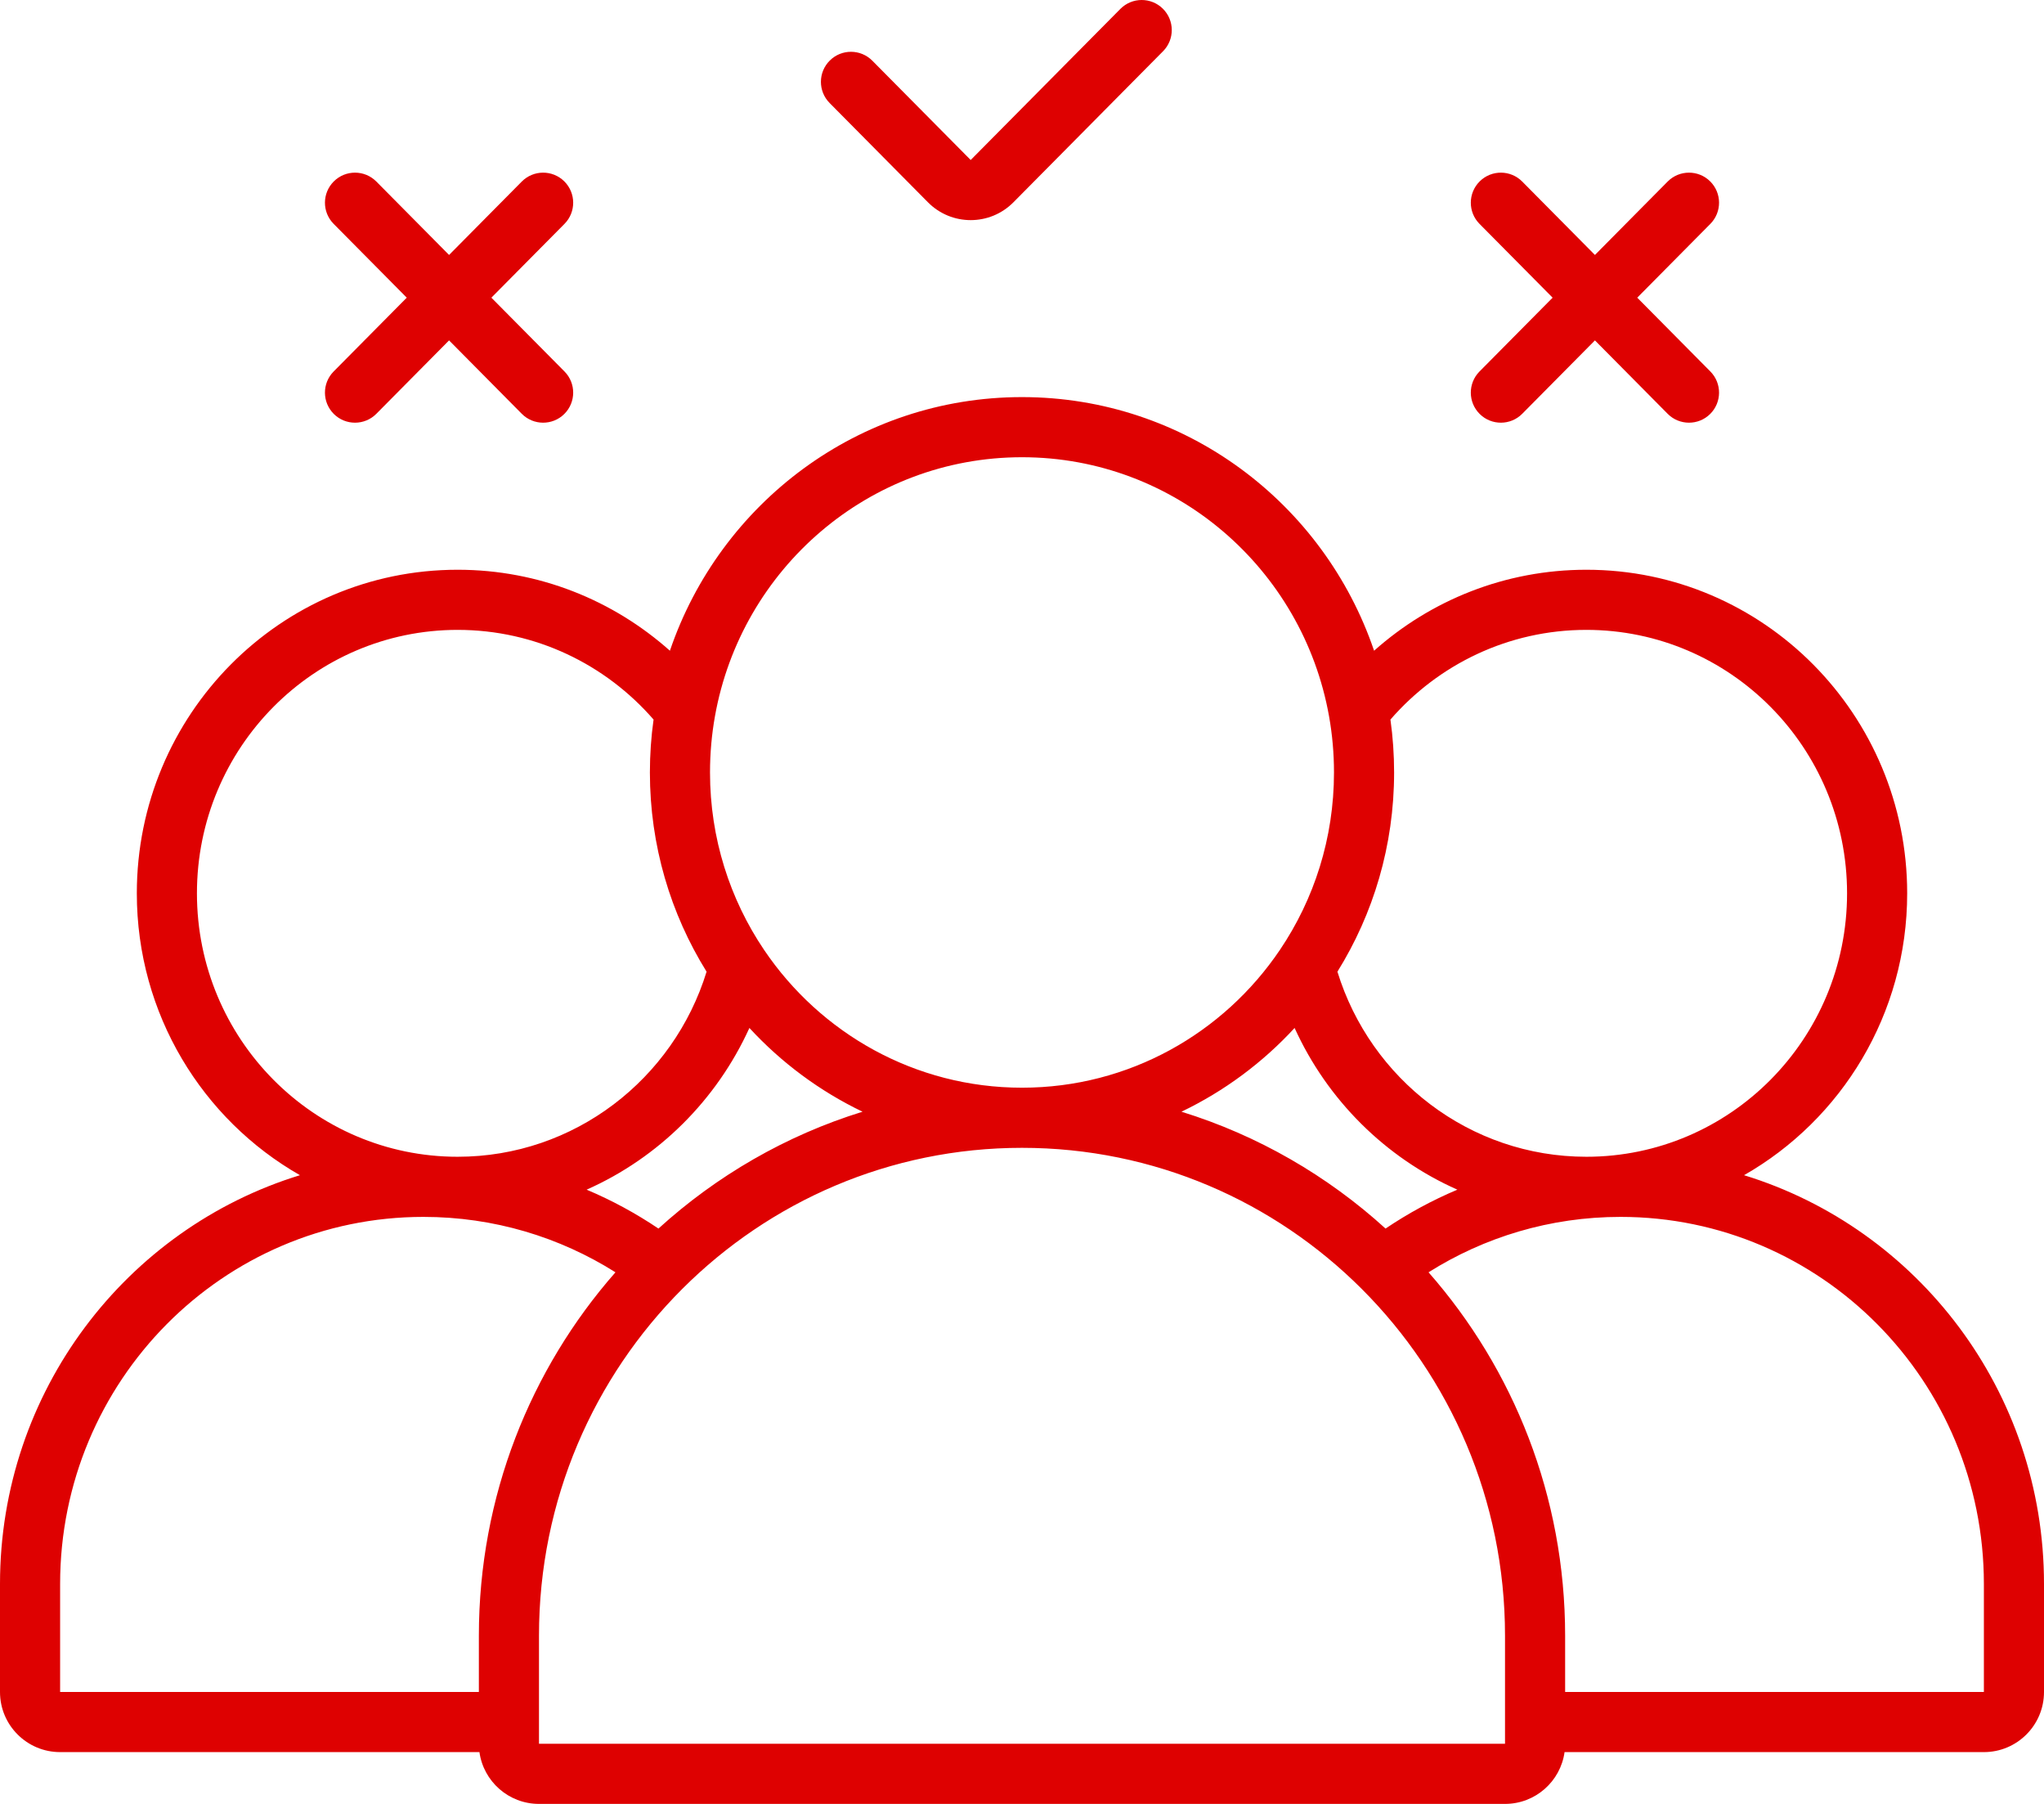 <?xml version="1.0" encoding="UTF-8"?> <svg xmlns="http://www.w3.org/2000/svg" width="272" height="240" viewBox="0 0 272 240" fill="none"> <path fill-rule="evenodd" clip-rule="evenodd" d="M154.746 1.159C156.316 2.713 156.327 5.246 154.773 6.815L134.855 26.918C131.725 30.077 126.62 30.077 123.489 26.918L110.4 13.706C108.845 12.137 108.857 9.604 110.426 8.05C111.995 6.495 114.528 6.506 116.083 8.076L129.172 21.287L149.09 1.185C150.644 -0.385 153.177 -0.396 154.746 1.159ZM44.426 24.129C45.995 22.574 48.528 22.586 50.083 24.155L59.759 33.921L69.434 24.155C70.989 22.586 73.522 22.574 75.091 24.129C76.66 25.684 76.672 28.216 75.117 29.786L65.389 39.604L75.117 49.422C76.672 50.992 76.66 53.524 75.091 55.079C73.522 56.634 70.989 56.622 69.434 55.053L59.759 45.287L50.083 55.053C48.528 56.622 45.995 56.634 44.426 55.079C42.857 53.524 42.845 50.992 44.4 49.422L54.128 39.604L44.4 29.786C42.845 28.216 42.857 25.684 44.426 24.129ZM196.909 24.129C198.478 22.574 201.011 22.586 202.566 24.155L212.241 33.921L221.917 24.155C223.472 22.586 226.005 22.574 227.574 24.129C229.143 25.684 229.155 28.216 227.6 29.786L217.872 39.604L227.6 49.422C229.155 50.992 229.143 53.524 227.574 55.079C226.005 56.634 223.472 56.622 221.917 55.053L212.241 45.287L202.566 55.053C201.011 56.622 198.478 56.634 196.909 55.079C195.34 53.524 195.328 50.992 196.883 49.422L206.611 39.604L196.883 29.786C195.328 28.216 195.34 25.684 196.909 24.129ZM136 60.832C115.631 60.832 98.642 75.666 95.143 95.28C94.709 97.708 94.483 100.212 94.483 102.772C94.483 111.537 97.14 119.66 101.68 126.381C109.168 137.465 121.753 144.713 136 144.713C150.247 144.713 162.832 137.465 170.32 126.381C174.86 119.66 177.517 111.537 177.517 102.772C177.517 100.212 177.291 97.708 176.857 95.28C173.358 75.666 156.369 60.832 136 60.832ZM157.22 147.907C162.926 145.173 168.028 141.373 172.276 136.765C176.625 146.336 184.355 154.03 193.935 158.279C190.571 159.697 187.373 161.435 184.378 163.454C176.656 156.432 167.419 151.062 157.22 147.907ZM190.099 169.273C201.408 182.142 208.276 199.079 208.276 217.624V225.109H264V210.733C264 183.729 242.32 161.901 215.655 161.901C206.27 161.901 197.514 164.599 190.099 169.273ZM208.2 233.109C207.66 237.002 204.318 240 200.276 240H71.724C67.682 240 64.34 237.002 63.8 233.109H8C3.582 233.109 0 229.527 0 225.109V210.733C0 185.133 16.795 163.449 39.916 156.354C26.947 148.958 18.207 134.92 18.207 118.851C18.207 95.111 37.285 75.802 60.897 75.802C71.735 75.802 81.626 79.878 89.146 86.576C95.812 66.962 114.25 52.832 136 52.832C157.75 52.832 176.188 66.962 182.854 86.576C190.374 79.878 200.265 75.802 211.103 75.802C234.715 75.802 253.793 95.111 253.793 118.851C253.793 134.92 245.053 148.958 232.083 156.354C255.205 163.449 272 185.133 272 210.733V225.109C272 229.527 268.418 233.109 264 233.109H208.2ZM185.029 95.734C185.351 98.035 185.517 100.385 185.517 102.772C185.517 112.502 182.754 121.594 177.974 129.279C182.373 143.566 195.564 153.901 211.103 153.901C230.227 153.901 245.793 138.244 245.793 118.851C245.793 99.459 230.227 83.802 211.103 83.802C200.721 83.802 191.396 88.407 185.029 95.734ZM86.971 95.734C80.603 88.407 71.279 83.802 60.897 83.802C41.773 83.802 26.207 99.459 26.207 118.851C26.207 138.244 41.773 153.901 60.897 153.901C76.436 153.901 89.627 143.566 94.026 129.279C89.246 121.594 86.483 112.502 86.483 102.772C86.483 100.385 86.649 98.035 86.971 95.734ZM99.724 136.765C95.375 146.336 87.645 154.03 78.065 158.279C81.429 159.697 84.627 161.435 87.622 163.454C95.344 156.432 104.581 151.062 114.78 147.907C109.074 145.173 103.972 141.373 99.724 136.765ZM136 152.713C118.385 152.713 102.425 159.864 90.806 171.468C79.024 183.234 71.724 199.561 71.724 217.624V232H200.276V217.624C200.276 199.561 192.976 183.234 181.194 171.468C169.575 159.864 153.615 152.713 136 152.713ZM81.901 169.273C74.486 164.599 65.73 161.901 56.345 161.901C29.68 161.901 8 183.729 8 210.733V225.109H63.724V217.624C63.724 199.079 70.592 182.142 81.901 169.273Z" fill="#DE0101"></path> </svg> 